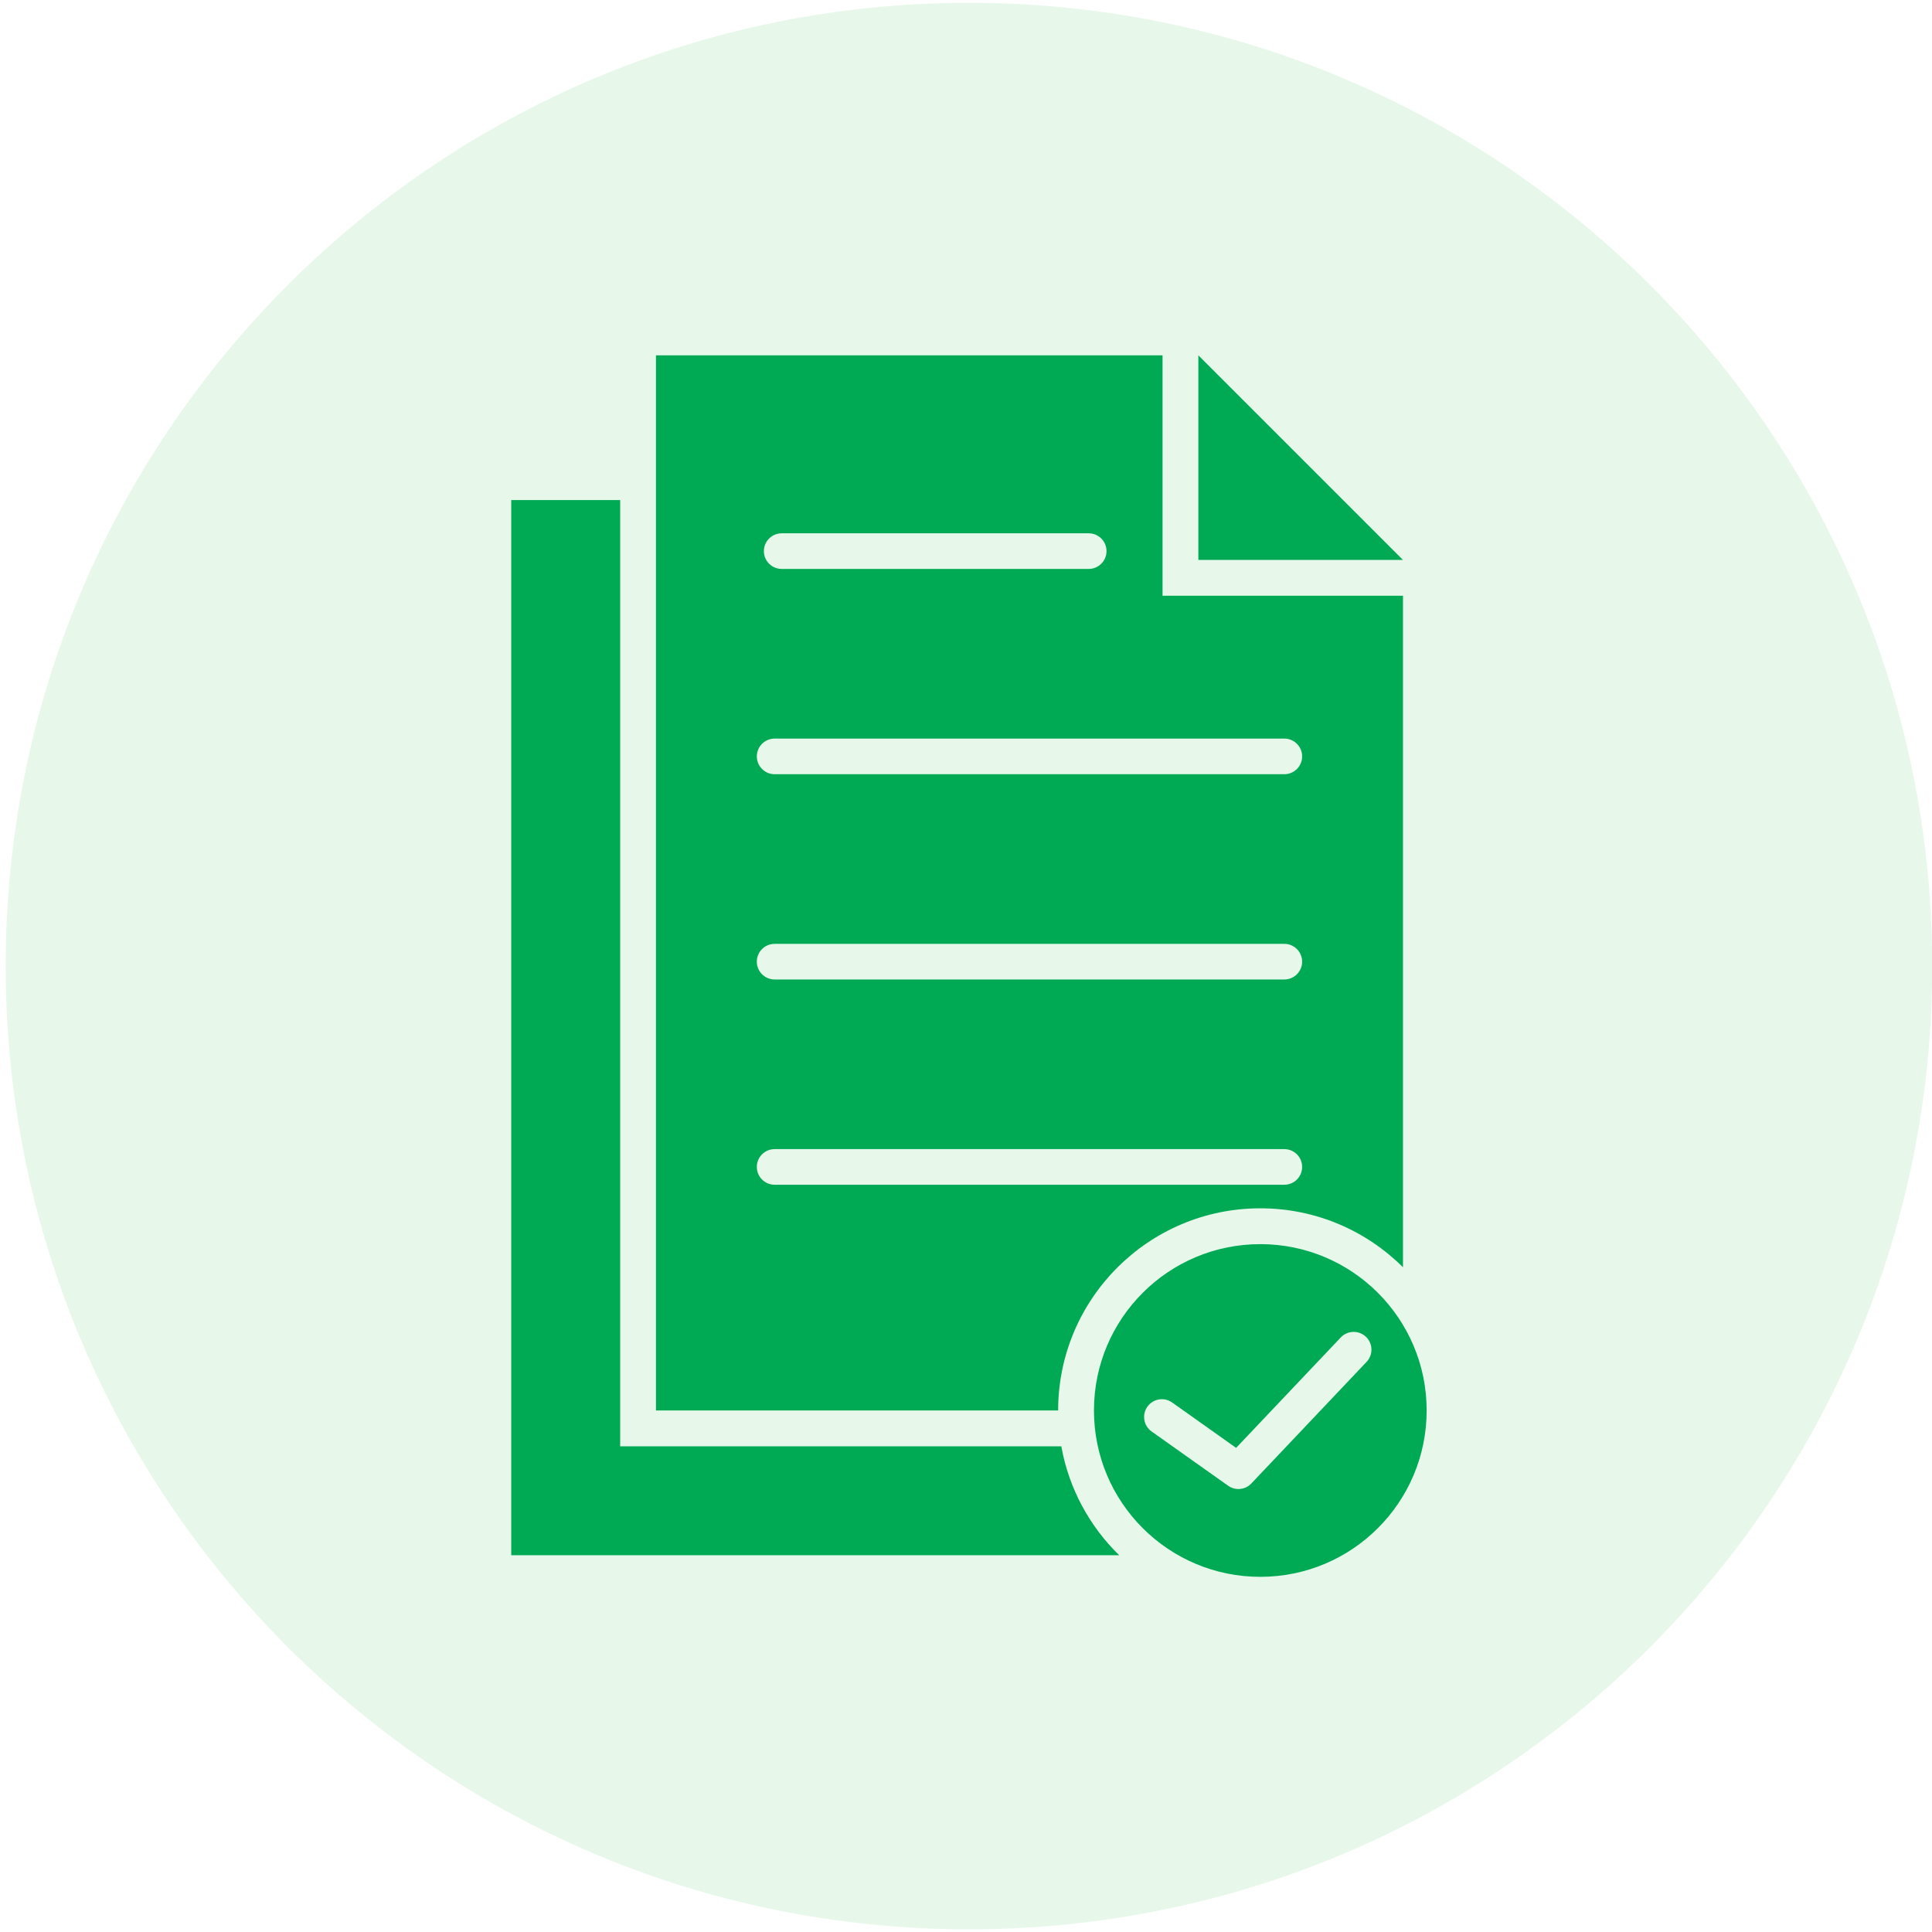 <svg width="78" height="78" viewBox="0 0 78 78" fill="none" xmlns="http://www.w3.org/2000/svg">
<path opacity="0.12" fill-rule="evenodd" clip-rule="evenodd" d="M0.23 39.003C0.23 17.525 17.642 0.114 39.119 0.114C60.597 0.114 78.008 17.525 78.008 39.003C78.008 60.481 60.597 77.892 39.119 77.892C17.642 77.892 0.23 60.481 0.23 39.003Z" fill="#34C759"/>
<path fill-rule="evenodd" clip-rule="evenodd" d="M20.64 20.189H25.038V58.391H42.848C43.154 60.101 43.993 61.626 45.186 62.789H20.64V20.189ZM26.483 14.345V56.945H42.72C42.72 52.438 46.375 48.783 50.882 48.783C53.13 48.783 55.166 49.692 56.642 51.163V24.052H46.935V14.345H26.483ZM51.852 46.393H31.273C30.876 46.393 30.555 46.715 30.555 47.112C30.555 47.51 30.877 47.831 31.273 47.831H51.852C52.249 47.831 52.571 47.509 52.571 47.112C52.571 46.715 52.249 46.393 51.852 46.393ZM51.852 38.106H31.273C30.876 38.106 30.555 38.428 30.555 38.825C30.555 39.222 30.877 39.544 31.273 39.544H51.852C52.249 39.544 52.571 39.222 52.571 38.825C52.571 38.428 52.249 38.106 51.852 38.106ZM51.852 29.819H31.273C30.876 29.819 30.555 30.141 30.555 30.538C30.555 30.935 30.877 31.257 31.273 31.257H51.852C52.249 31.257 52.571 30.935 52.571 30.538C52.571 30.141 52.249 29.819 51.852 29.819ZM43.954 21.531H31.559C31.162 21.531 30.84 21.854 30.84 22.25C30.84 22.647 31.162 22.969 31.559 22.969H43.954C44.352 22.969 44.673 22.647 44.673 22.25C44.673 21.854 44.352 21.531 43.954 21.531ZM48.381 14.345L56.642 22.606H48.381V14.345ZM50.882 50.229C47.173 50.229 44.166 53.236 44.166 56.945C44.166 60.654 47.173 63.661 50.882 63.661C54.591 63.661 57.598 60.654 57.598 56.945C57.598 53.236 54.591 50.229 50.882 50.229ZM46.492 57.791C46.17 57.562 46.094 57.114 46.324 56.791C46.553 56.469 47.001 56.393 47.324 56.623L49.905 58.455L54.132 53.995C54.405 53.708 54.859 53.697 55.146 53.97C55.433 54.242 55.444 54.697 55.171 54.984L50.518 59.894C50.276 60.148 49.877 60.193 49.583 59.983L46.492 57.791Z" fill="#00AA55"/>
</svg>
